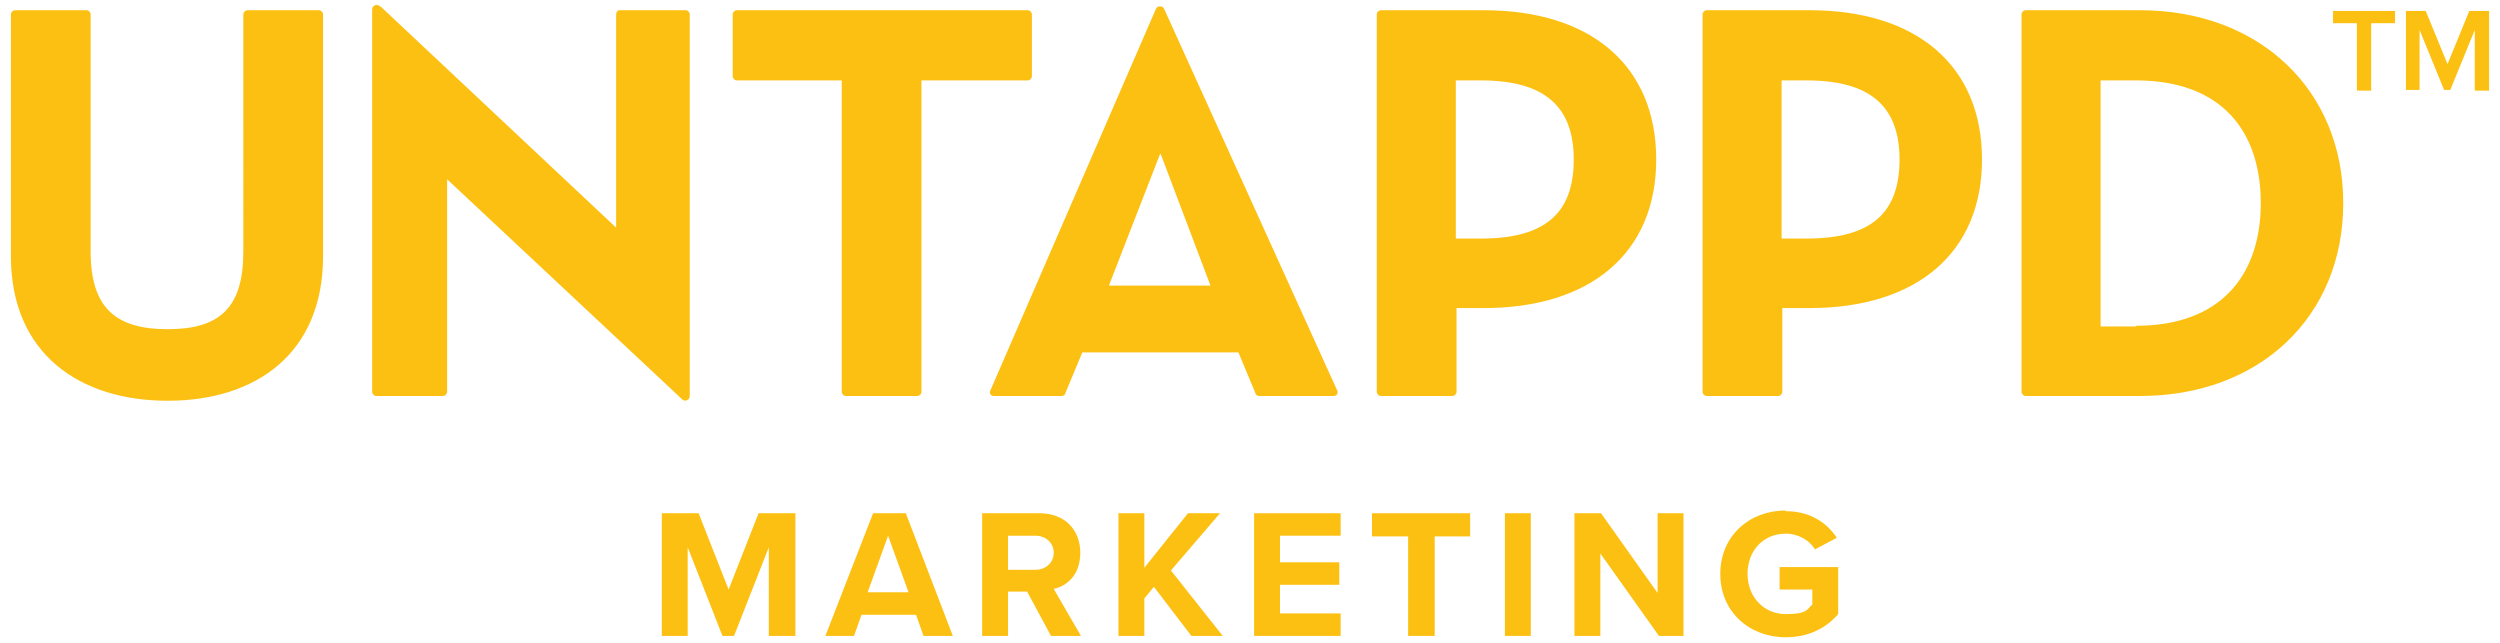 <?xml version="1.0" encoding="UTF-8"?>
<svg id="Layer_1" xmlns="http://www.w3.org/2000/svg" version="1.1" viewBox="0 0 366.8 94.4">
  <!-- Generator: Adobe Illustrator 29.4.0, SVG Export Plug-In . SVG Version: 2.1.0 Build 152)  -->
  <defs>
    <style>
      .st0 {
        fill: #fcc013;
      }
    </style>
  </defs>
  <g>
    <g id="Logotype">
      <g id="Logotype1" data-name="Logotype">
        <path id="Logotype2" data-name="Logotype" class="st0" d="M1.6,37.6V2.1c0-.3.3-.6.6-.6h10.5c.3,0,.6.3.6.6v34.8c0,8.2,3.6,11.4,11.3,11.4s11.1-3.2,11.1-11.4V2.1c0-.3.3-.6.6-.6h10.5c.3,0,.6.3.6.6v35.5c0,14.3-9.9,21.2-22.8,21.2S1.6,51.9,1.6,37.6ZM55.9,1l34.5,32.4V2.1c0-.3.2-.6.5-.6h9.7c.3,0,.6.3.6.6v56c0,.6-.7.9-1.1.5l-34.5-32.3v31.2c0,.3-.3.6-.6.6h-9.8c-.3,0-.6-.3-.6-.6V1.4c0-.6.7-.9,1.1-.5ZM123.7,11.8h-15.6c-.3,0-.6-.3-.6-.6V2.1c0-.3.3-.6.6-.6h42.7c.3,0,.6.3.6.6v9.1c0,.3-.3.6-.6.6h-15.6v45.7c0,.3-.3.6-.6.6h-10.5c-.3,0-.6-.3-.6-.6V11.8ZM170.8,1.3l25.4,56c.2.4-.1.8-.5.8h-11c-.2,0-.4-.1-.5-.4l-2.5-6h-22.9l-2.5,6c0,.2-.3.4-.5.4h-10c-.4,0-.7-.4-.5-.8L169.6,1.3c.2-.5,1-.5,1.2,0ZM170.2,22.6l-7.5,19.3h14.9l-7.3-19.3ZM202,2.1c0-.3.3-.6.6-.6h15.1c15.8,0,25.3,8.2,25.3,21.9s-9.6,21.8-25.3,21.8h-4v12.3c0,.3-.3.6-.6.6h-10.5c-.3,0-.6-.3-.6-.6V2.1ZM217.3,35c9.5,0,13.6-3.8,13.6-11.6s-4.3-11.6-13.6-11.6h-3.7v23.2h3.7ZM249.8,2.1c0-.3.3-.6.6-.6h15.1c15.8,0,25.3,8.2,25.3,21.9s-9.6,21.8-25.3,21.8h-4v12.3c0,.3-.3.6-.6.6h-10.5c-.3,0-.6-.3-.6-.6V2.1ZM265.1,35c9.5,0,13.6-3.8,13.6-11.6s-4.3-11.6-13.6-11.6h-3.7v23.2h3.7ZM296.6,2.1c0-.3.3-.6.6-.6h16.8c17.4,0,29.8,11.6,29.8,28.3s-12.3,28.3-29.8,28.3h-16.8c-.3,0-.6-.3-.6-.6V2.1ZM313.4,47.8c12.5,0,18.3-7.5,18.3-18s-5.7-18-18.3-18h-5.2v36.1h5.2Z"/>
      </g>
    </g>
    <g>
      <path class="st0" d="M345.8,13.2V3.4h-3.5v-1.8h9.1v1.8h-3.5v9.9h-2Z"/>
      <path class="st0" d="M363.1,13.2V4.4l-3.6,8.8h-.9l-3.6-8.8v8.8h-2V1.6h2.9l3.2,7.8,3.2-7.8h2.9v11.7h-2Z"/>
    </g>
  </g>
  <g>
    <path class="st0" d="M112.8,93.3v-13l-5.1,13h-1.7l-5.1-13v13h-3.8v-18h5.4l4.4,11.2,4.4-11.2h5.4v18h-3.9Z"/>
    <path class="st0" d="M135.5,93.3l-1.1-3.1h-8l-1.1,3.1h-4.2l7-18h4.8l6.9,18h-4.2ZM130.3,78.6l-3,8.3h6l-3-8.3Z"/>
    <path class="st0" d="M154.2,93.3l-3.5-6.5h-2.8v6.5h-3.8v-18h8.4c3.8,0,6,2.5,6,5.8s-2,4.9-3.9,5.3l4,6.9h-4.4ZM151.9,78.6h-4v5h4c1.5,0,2.7-1,2.7-2.5s-1.2-2.5-2.7-2.5Z"/>
    <path class="st0" d="M174.8,93.3l-5.5-7.2-1.4,1.7v5.5h-3.8v-18h3.8v8l6.4-8h4.7l-7.2,8.4,7.6,9.6h-4.7Z"/>
    <path class="st0" d="M184,93.3v-18h12.7v3.3h-8.9v3.9h8.7v3.3h-8.7v4.2h8.9v3.3h-12.7Z"/>
    <path class="st0" d="M206.6,93.3v-14.6h-5.3v-3.4h14.4v3.4h-5.2v14.6h-3.9Z"/>
    <path class="st0" d="M220.8,93.3v-18h3.8v18h-3.8Z"/>
    <path class="st0" d="M243.4,93.3l-8.6-12.1v12.1h-3.8v-18h3.9l8.3,11.7v-11.7h3.8v18h-3.7Z"/>
    <path class="st0" d="M262,75c3.7,0,6.1,1.8,7.5,3.9l-3.2,1.7c-.8-1.3-2.4-2.3-4.3-2.3-3.3,0-5.6,2.5-5.6,5.9s2.4,5.9,5.6,5.9,3.1-.7,3.9-1.4v-2.2h-4.8v-3.3h8.6v6.9c-1.8,2.1-4.4,3.4-7.7,3.4-5.3,0-9.6-3.7-9.6-9.3s4.3-9.3,9.6-9.3Z"/>
  </g>
</svg>